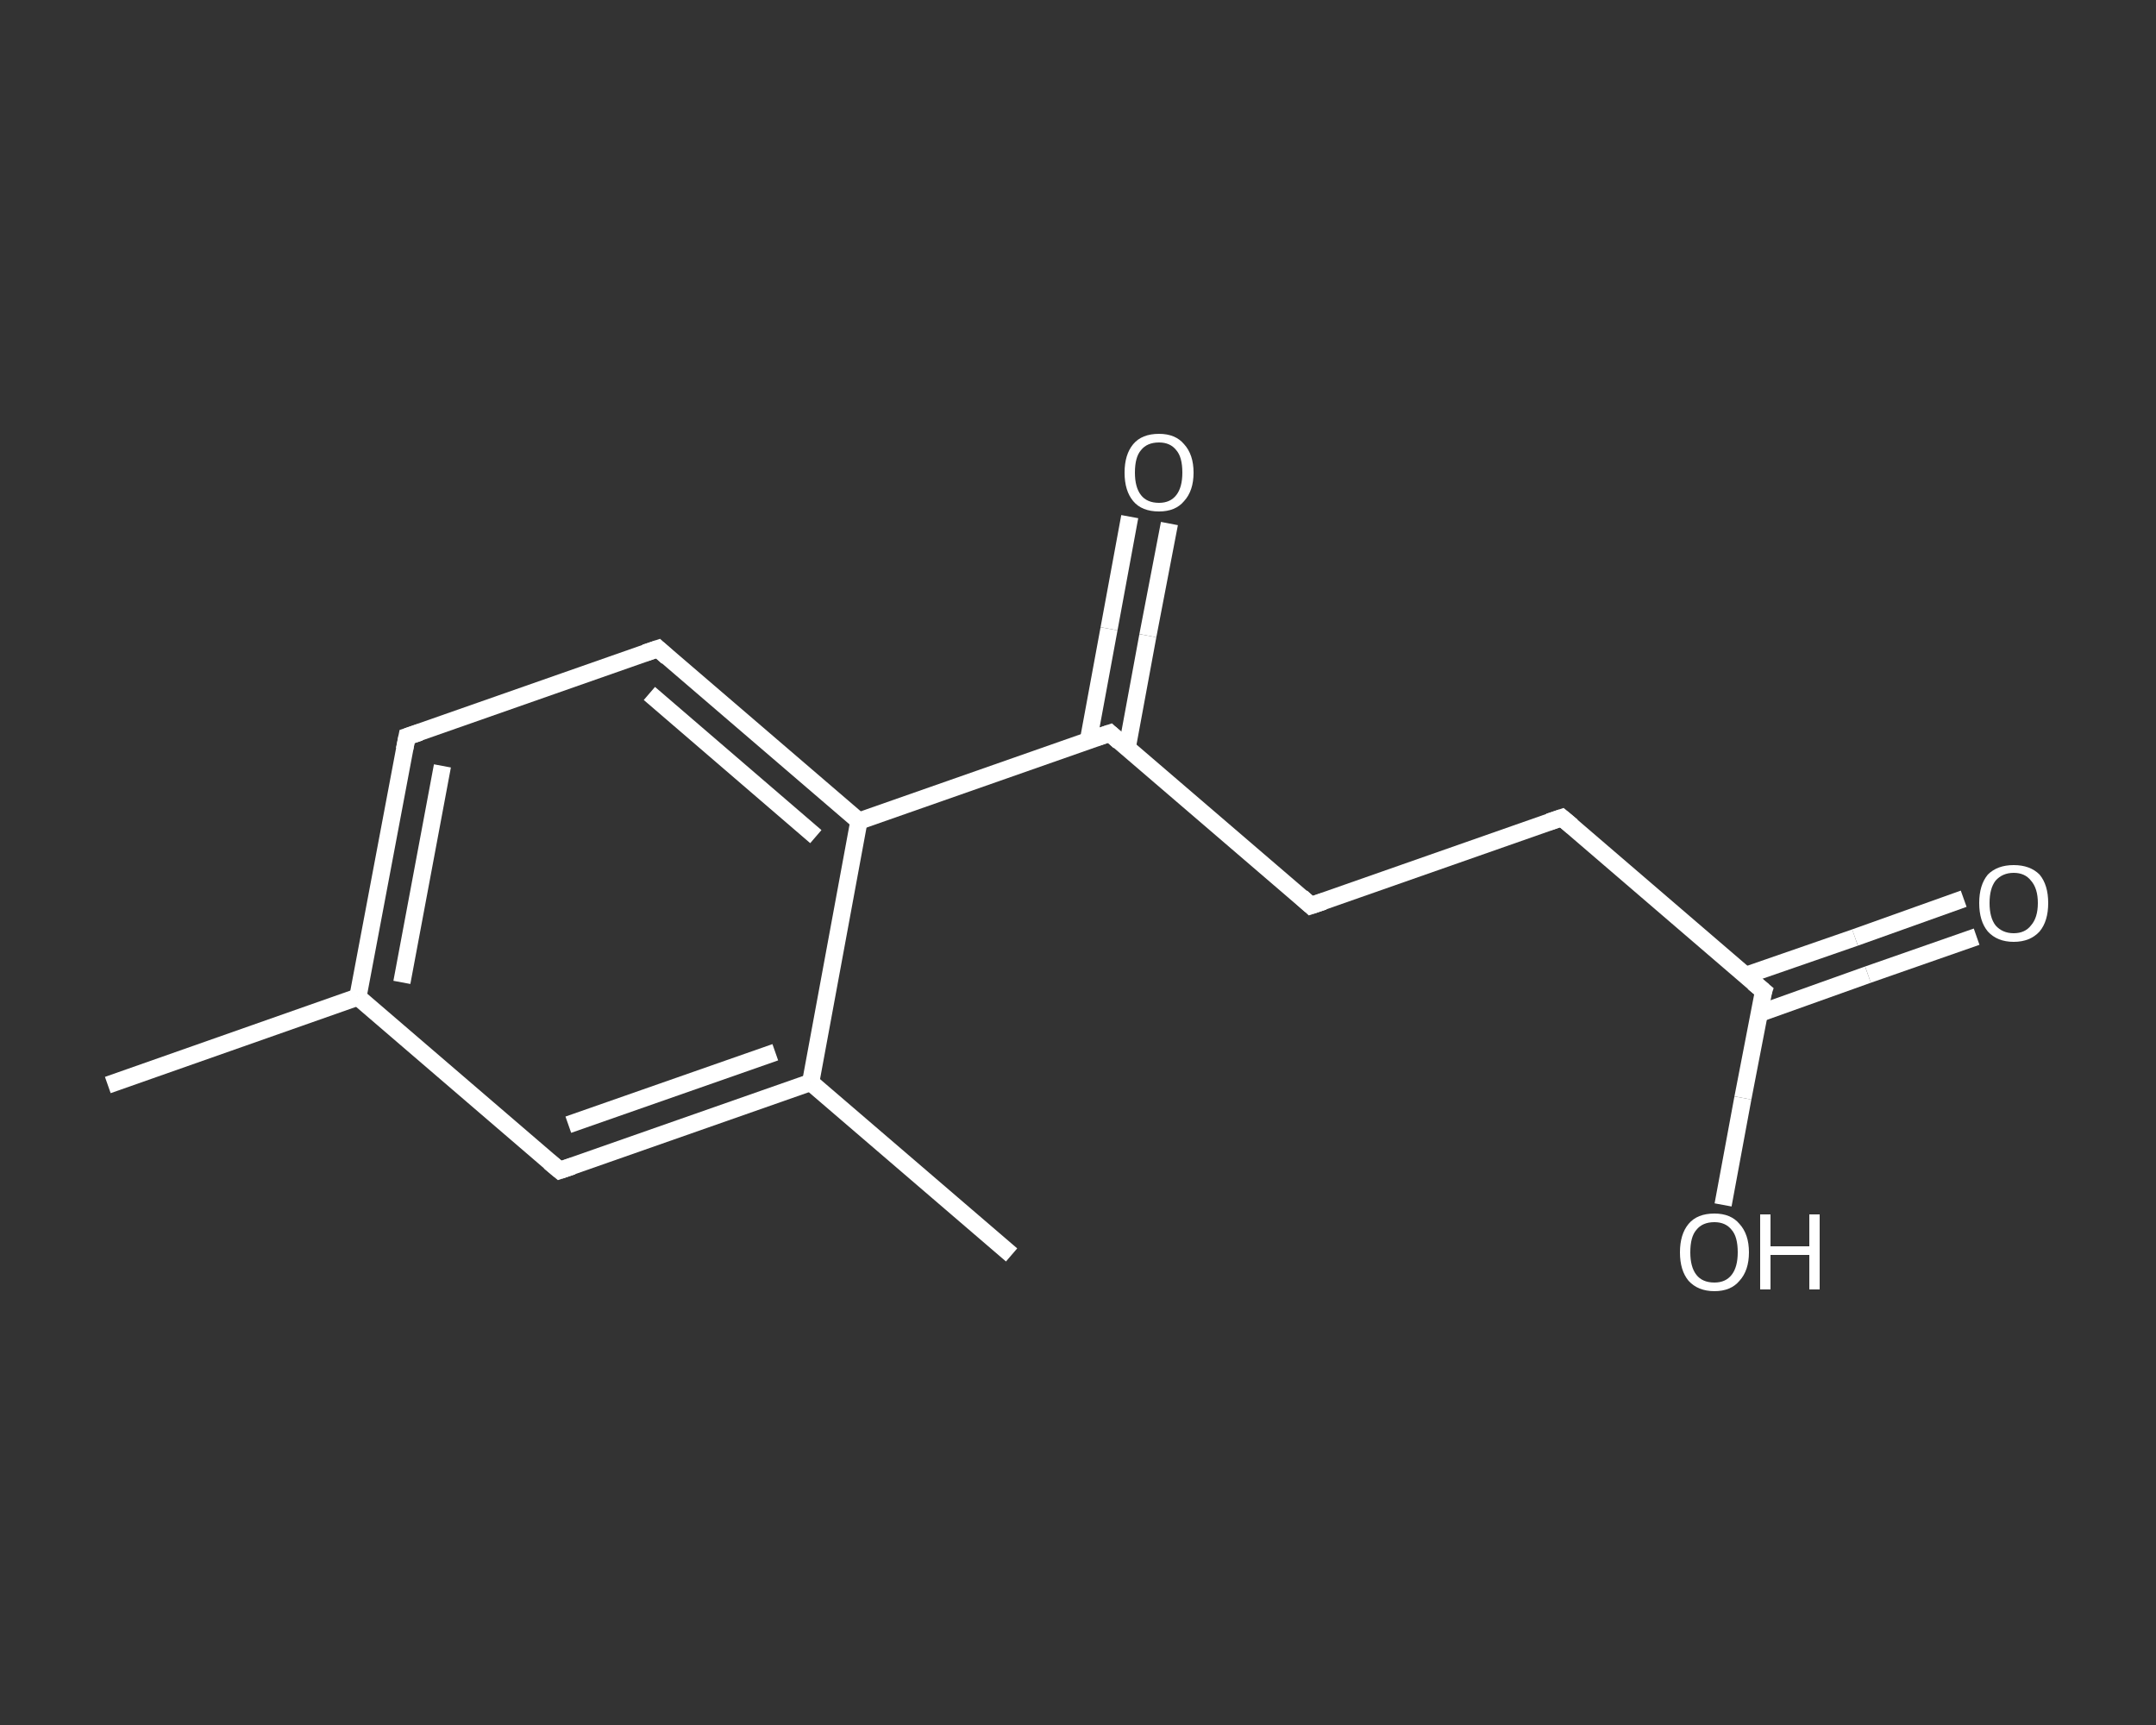 <?xml version='1.0' encoding='iso-8859-1'?>
<svg version='1.1' baseProfile='full'
              xmlns='http://www.w3.org/2000/svg'
                      xmlns:rdkit='http://www.rdkit.org/xml'
                      xmlns:xlink='http://www.w3.org/1999/xlink'
                  xml:space='preserve'
width='250px' height='200px' viewBox='0 0 250 200'>
<rect x="0" y="0" width="250" height="200" fill="#333333" stroke="none"/>
<!-- END OF HEADER -->
<rect style='opacity:1.0;fill:transparent;stroke:none' width='250.0' height='200.0' x='0.0' y='0.0'> </rect>
<path class='bond-0 atom-0 atom-1' d='M 12.5,125.8 L 41.5,115.6' style='fill:none;fill-rule:evenodd;stroke:#FFFFFF;stroke-width:2.0px;stroke-linecap:butt;stroke-linejoin:miter;stroke-opacity:1' />
<path class='bond-1 atom-1 atom-2' d='M 41.5,115.6 L 47.2,85.4' style='fill:none;fill-rule:evenodd;stroke:#FFFFFF;stroke-width:2.0px;stroke-linecap:butt;stroke-linejoin:miter;stroke-opacity:1' />
<path class='bond-1 atom-1 atom-2' d='M 46.6,113.9 L 51.3,88.8' style='fill:none;fill-rule:evenodd;stroke:#FFFFFF;stroke-width:2.0px;stroke-linecap:butt;stroke-linejoin:miter;stroke-opacity:1' />
<path class='bond-2 atom-2 atom-3' d='M 47.2,85.4 L 76.3,75.2' style='fill:none;fill-rule:evenodd;stroke:#FFFFFF;stroke-width:2.0px;stroke-linecap:butt;stroke-linejoin:miter;stroke-opacity:1' />
<path class='bond-3 atom-3 atom-4' d='M 76.3,75.2 L 99.6,95.2' style='fill:none;fill-rule:evenodd;stroke:#FFFFFF;stroke-width:2.0px;stroke-linecap:butt;stroke-linejoin:miter;stroke-opacity:1' />
<path class='bond-3 atom-3 atom-4' d='M 75.3,80.4 L 94.6,97.0' style='fill:none;fill-rule:evenodd;stroke:#FFFFFF;stroke-width:2.0px;stroke-linecap:butt;stroke-linejoin:miter;stroke-opacity:1' />
<path class='bond-4 atom-4 atom-5' d='M 99.6,95.2 L 128.7,85.0' style='fill:none;fill-rule:evenodd;stroke:#FFFFFF;stroke-width:2.0px;stroke-linecap:butt;stroke-linejoin:miter;stroke-opacity:1' />
<path class='bond-5 atom-5 atom-6' d='M 130.7,86.7 L 133.1,73.7' style='fill:none;fill-rule:evenodd;stroke:#FFFFFF;stroke-width:2.0px;stroke-linecap:butt;stroke-linejoin:miter;stroke-opacity:1' />
<path class='bond-5 atom-5 atom-6' d='M 133.1,73.7 L 135.6,60.7' style='fill:none;fill-rule:evenodd;stroke:#FFFFFF;stroke-width:2.0px;stroke-linecap:butt;stroke-linejoin:miter;stroke-opacity:1' />
<path class='bond-5 atom-5 atom-6' d='M 126.2,85.9 L 128.6,72.9' style='fill:none;fill-rule:evenodd;stroke:#FFFFFF;stroke-width:2.0px;stroke-linecap:butt;stroke-linejoin:miter;stroke-opacity:1' />
<path class='bond-5 atom-5 atom-6' d='M 128.6,72.9 L 131.0,59.9' style='fill:none;fill-rule:evenodd;stroke:#FFFFFF;stroke-width:2.0px;stroke-linecap:butt;stroke-linejoin:miter;stroke-opacity:1' />
<path class='bond-6 atom-5 atom-7' d='M 128.7,85.0 L 152.0,105.0' style='fill:none;fill-rule:evenodd;stroke:#FFFFFF;stroke-width:2.0px;stroke-linecap:butt;stroke-linejoin:miter;stroke-opacity:1' />
<path class='bond-7 atom-7 atom-8' d='M 152.0,105.0 L 181.1,94.8' style='fill:none;fill-rule:evenodd;stroke:#FFFFFF;stroke-width:2.0px;stroke-linecap:butt;stroke-linejoin:miter;stroke-opacity:1' />
<path class='bond-8 atom-8 atom-9' d='M 181.1,94.8 L 204.5,114.9' style='fill:none;fill-rule:evenodd;stroke:#FFFFFF;stroke-width:2.0px;stroke-linecap:butt;stroke-linejoin:miter;stroke-opacity:1' />
<path class='bond-9 atom-9 atom-10' d='M 204.0,117.5 L 216.6,113.0' style='fill:none;fill-rule:evenodd;stroke:#FFFFFF;stroke-width:2.0px;stroke-linecap:butt;stroke-linejoin:miter;stroke-opacity:1' />
<path class='bond-9 atom-9 atom-10' d='M 216.6,113.0 L 229.2,108.6' style='fill:none;fill-rule:evenodd;stroke:#FFFFFF;stroke-width:2.0px;stroke-linecap:butt;stroke-linejoin:miter;stroke-opacity:1' />
<path class='bond-9 atom-9 atom-10' d='M 202.4,113.1 L 215.1,108.7' style='fill:none;fill-rule:evenodd;stroke:#FFFFFF;stroke-width:2.0px;stroke-linecap:butt;stroke-linejoin:miter;stroke-opacity:1' />
<path class='bond-9 atom-9 atom-10' d='M 215.1,108.7 L 227.7,104.2' style='fill:none;fill-rule:evenodd;stroke:#FFFFFF;stroke-width:2.0px;stroke-linecap:butt;stroke-linejoin:miter;stroke-opacity:1' />
<path class='bond-10 atom-9 atom-11' d='M 204.5,114.9 L 202.1,127.3' style='fill:none;fill-rule:evenodd;stroke:#FFFFFF;stroke-width:2.0px;stroke-linecap:butt;stroke-linejoin:miter;stroke-opacity:1' />
<path class='bond-10 atom-9 atom-11' d='M 202.1,127.3 L 199.8,139.7' style='fill:none;fill-rule:evenodd;stroke:#FFFFFF;stroke-width:2.0px;stroke-linecap:butt;stroke-linejoin:miter;stroke-opacity:1' />
<path class='bond-11 atom-4 atom-12' d='M 99.6,95.2 L 94.0,125.5' style='fill:none;fill-rule:evenodd;stroke:#FFFFFF;stroke-width:2.0px;stroke-linecap:butt;stroke-linejoin:miter;stroke-opacity:1' />
<path class='bond-12 atom-12 atom-13' d='M 94.0,125.5 L 117.3,145.5' style='fill:none;fill-rule:evenodd;stroke:#FFFFFF;stroke-width:2.0px;stroke-linecap:butt;stroke-linejoin:miter;stroke-opacity:1' />
<path class='bond-13 atom-12 atom-14' d='M 94.0,125.5 L 64.9,135.7' style='fill:none;fill-rule:evenodd;stroke:#FFFFFF;stroke-width:2.0px;stroke-linecap:butt;stroke-linejoin:miter;stroke-opacity:1' />
<path class='bond-13 atom-12 atom-14' d='M 89.9,122.0 L 65.9,130.4' style='fill:none;fill-rule:evenodd;stroke:#FFFFFF;stroke-width:2.0px;stroke-linecap:butt;stroke-linejoin:miter;stroke-opacity:1' />
<path class='bond-14 atom-14 atom-1' d='M 64.9,135.7 L 41.5,115.6' style='fill:none;fill-rule:evenodd;stroke:#FFFFFF;stroke-width:2.0px;stroke-linecap:butt;stroke-linejoin:miter;stroke-opacity:1' />
<path d='M 46.9,86.9 L 47.2,85.4 L 48.7,84.9' style='fill:none;stroke:#FFFFFF;stroke-width:2.0px;stroke-linecap:butt;stroke-linejoin:miter;stroke-opacity:1;' />
<path d='M 74.8,75.7 L 76.3,75.2 L 77.4,76.2' style='fill:none;stroke:#FFFFFF;stroke-width:2.0px;stroke-linecap:butt;stroke-linejoin:miter;stroke-opacity:1;' />
<path d='M 127.2,85.5 L 128.7,85.0 L 129.8,86.0' style='fill:none;stroke:#FFFFFF;stroke-width:2.0px;stroke-linecap:butt;stroke-linejoin:miter;stroke-opacity:1;' />
<path d='M 150.9,104.0 L 152.0,105.0 L 153.5,104.5' style='fill:none;stroke:#FFFFFF;stroke-width:2.0px;stroke-linecap:butt;stroke-linejoin:miter;stroke-opacity:1;' />
<path d='M 179.6,95.3 L 181.1,94.8 L 182.3,95.8' style='fill:none;stroke:#FFFFFF;stroke-width:2.0px;stroke-linecap:butt;stroke-linejoin:miter;stroke-opacity:1;' />
<path d='M 203.3,113.9 L 204.5,114.9 L 204.3,115.5' style='fill:none;stroke:#FFFFFF;stroke-width:2.0px;stroke-linecap:butt;stroke-linejoin:miter;stroke-opacity:1;' />
<path d='M 66.4,135.2 L 64.9,135.7 L 63.7,134.7' style='fill:none;stroke:#FFFFFF;stroke-width:2.0px;stroke-linecap:butt;stroke-linejoin:miter;stroke-opacity:1;' />
<path class='atom-6' d='M 130.4 54.8
Q 130.4 52.7, 131.4 51.5
Q 132.4 50.3, 134.4 50.3
Q 136.3 50.3, 137.3 51.5
Q 138.4 52.7, 138.4 54.8
Q 138.4 56.9, 137.3 58.1
Q 136.3 59.3, 134.4 59.3
Q 132.4 59.3, 131.4 58.1
Q 130.4 56.9, 130.4 54.8
M 134.4 58.3
Q 135.7 58.3, 136.4 57.4
Q 137.1 56.5, 137.1 54.8
Q 137.1 53.0, 136.4 52.2
Q 135.7 51.3, 134.4 51.3
Q 133.0 51.3, 132.3 52.2
Q 131.6 53.0, 131.6 54.8
Q 131.6 56.5, 132.3 57.4
Q 133.0 58.3, 134.4 58.3
' fill='#FFFFFF'/>
<path class='atom-10' d='M 229.5 104.7
Q 229.5 102.6, 230.5 101.4
Q 231.6 100.3, 233.5 100.3
Q 235.4 100.3, 236.5 101.4
Q 237.5 102.6, 237.5 104.7
Q 237.5 106.8, 236.5 108.0
Q 235.4 109.2, 233.5 109.2
Q 231.6 109.2, 230.5 108.0
Q 229.5 106.8, 229.5 104.7
M 233.5 108.2
Q 234.8 108.2, 235.5 107.3
Q 236.3 106.4, 236.3 104.7
Q 236.3 103.0, 235.5 102.1
Q 234.8 101.2, 233.5 101.2
Q 232.2 101.2, 231.4 102.1
Q 230.7 103.0, 230.7 104.7
Q 230.7 106.4, 231.4 107.3
Q 232.2 108.2, 233.5 108.2
' fill='#FFFFFF'/>
<path class='atom-11' d='M 194.8 145.2
Q 194.8 143.1, 195.8 141.9
Q 196.8 140.7, 198.8 140.7
Q 200.7 140.7, 201.7 141.9
Q 202.8 143.1, 202.8 145.2
Q 202.8 147.3, 201.7 148.5
Q 200.7 149.7, 198.8 149.7
Q 196.9 149.7, 195.8 148.5
Q 194.8 147.3, 194.8 145.2
M 198.8 148.7
Q 200.1 148.7, 200.8 147.8
Q 201.5 146.9, 201.5 145.2
Q 201.5 143.4, 200.8 142.6
Q 200.1 141.7, 198.8 141.7
Q 197.4 141.7, 196.7 142.6
Q 196.0 143.4, 196.0 145.2
Q 196.0 146.9, 196.7 147.8
Q 197.4 148.7, 198.8 148.7
' fill='#FFFFFF'/>
<path class='atom-11' d='M 204.1 140.8
L 205.3 140.8
L 205.3 144.5
L 209.8 144.5
L 209.8 140.8
L 211.0 140.8
L 211.0 149.5
L 209.8 149.5
L 209.8 145.5
L 205.3 145.5
L 205.3 149.5
L 204.1 149.5
L 204.1 140.8
' fill='#FFFFFF'/>
</svg>
